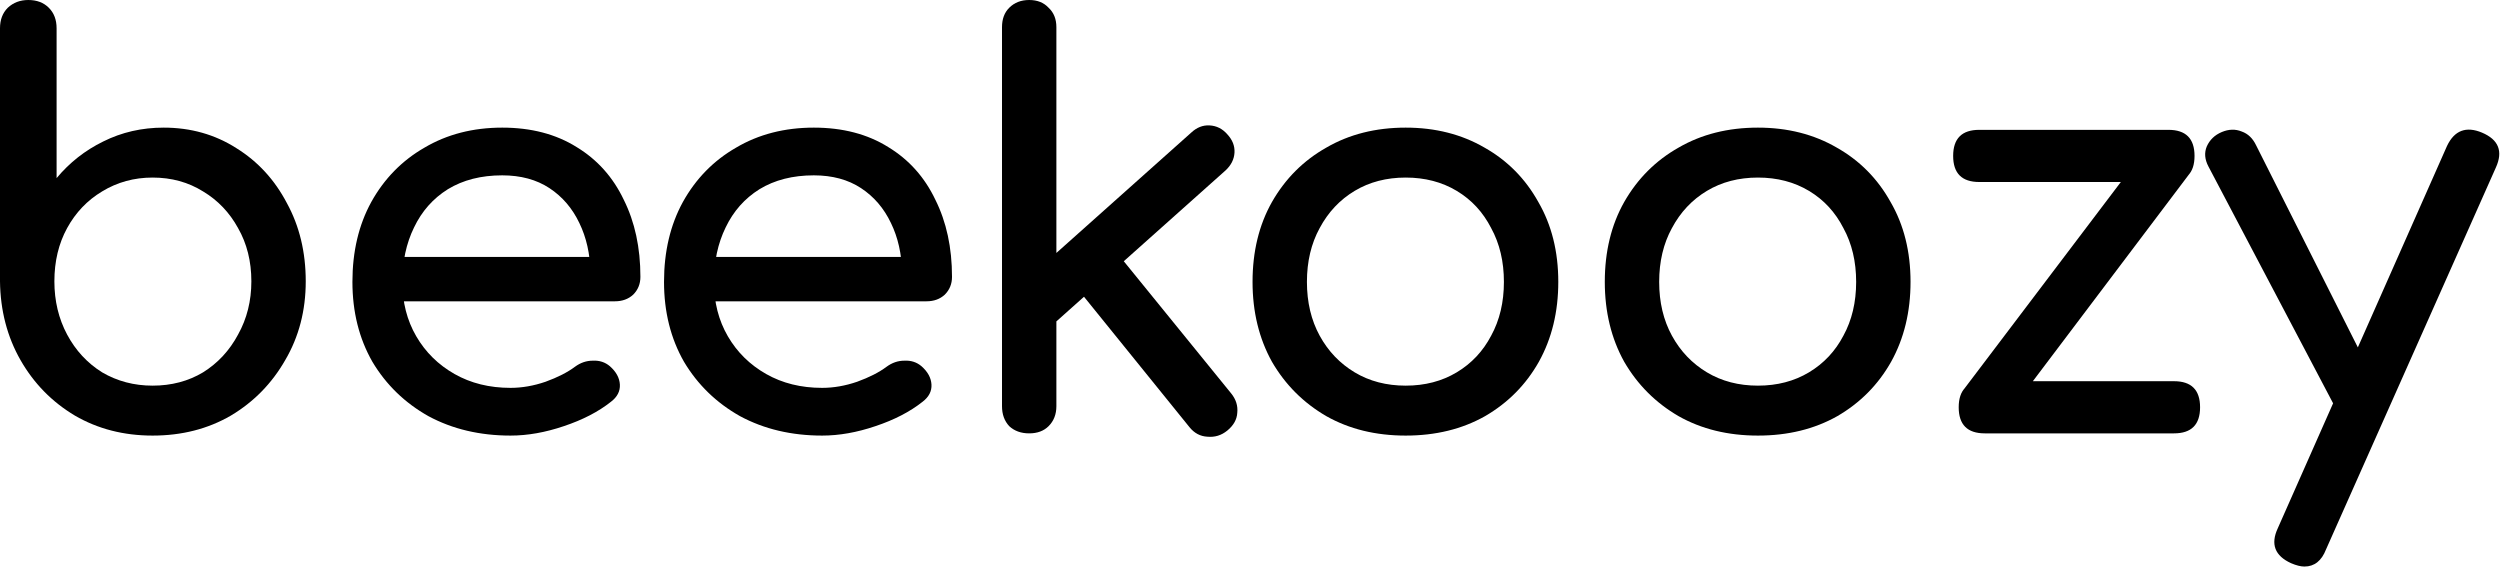 <svg width="829" height="188" viewBox="0 0 829 188" fill="none" xmlns="http://www.w3.org/2000/svg">
<path d="M50.6 144.44C41.032 144.44 32.445 142.232 24.84 137.816C17.235 133.277 11.224 127.144 6.808 119.416C2.392 111.688 0.123 102.979 0 93.288V9.384C0 6.563 0.859 4.293 2.576 2.576C4.416 0.859 6.685 0 9.384 0C12.205 0 14.475 0.859 16.192 2.576C17.909 4.293 18.768 6.563 18.768 9.384V59.064C23.061 53.912 28.213 49.864 34.224 46.92C40.357 43.853 47.043 42.32 54.28 42.32C63.235 42.32 71.269 44.589 78.384 49.128C85.499 53.544 91.08 59.616 95.128 67.344C99.299 74.949 101.384 83.597 101.384 93.288C101.384 102.979 99.115 111.688 94.576 119.416C90.16 127.144 84.149 133.277 76.544 137.816C68.939 142.232 60.291 144.44 50.6 144.44ZM50.6 127.88C56.856 127.88 62.437 126.408 67.344 123.464C72.251 120.397 76.115 116.227 78.936 110.952C81.88 105.677 83.352 99.789 83.352 93.288C83.352 86.664 81.88 80.776 78.936 75.624C76.115 70.472 72.251 66.424 67.344 63.48C62.437 60.413 56.856 58.88 50.6 58.88C44.467 58.88 38.885 60.413 33.856 63.48C28.949 66.424 25.085 70.472 22.264 75.624C19.443 80.776 18.032 86.664 18.032 93.288C18.032 99.789 19.443 105.677 22.264 110.952C25.085 116.227 28.949 120.397 33.856 123.464C38.885 126.408 44.467 127.88 50.6 127.88Z" fill="black"/>
<path d="M169.303 144.44C159.122 144.44 150.044 142.293 142.071 138C134.22 133.584 128.026 127.573 123.487 119.968C119.071 112.24 116.863 103.408 116.863 93.472C116.863 83.413 118.948 74.581 123.119 66.976C127.412 59.248 133.3 53.237 140.783 48.944C148.266 44.528 156.852 42.32 166.543 42.32C176.111 42.32 184.33 44.467 191.199 48.76C198.068 52.931 203.282 58.757 206.839 66.24C210.519 73.6 212.359 82.125 212.359 91.816C212.359 94.147 211.562 96.109 209.967 97.704C208.372 99.176 206.348 99.912 203.895 99.912H129.743V85.192H203.343L195.799 90.344C195.676 84.211 194.45 78.752 192.119 73.968C189.788 69.061 186.476 65.197 182.183 62.376C177.89 59.555 172.676 58.144 166.543 58.144C159.551 58.144 153.54 59.677 148.511 62.744C143.604 65.811 139.863 70.043 137.287 75.44C134.711 80.715 133.423 86.725 133.423 93.472C133.423 100.219 134.956 106.229 138.023 111.504C141.09 116.779 145.322 120.949 150.719 124.016C156.116 127.083 162.311 128.616 169.303 128.616C173.106 128.616 176.97 127.941 180.895 126.592C184.943 125.12 188.194 123.464 190.647 121.624C192.487 120.275 194.45 119.6 196.535 119.6C198.743 119.477 200.644 120.091 202.239 121.44C204.324 123.28 205.428 125.304 205.551 127.512C205.674 129.72 204.692 131.621 202.607 133.216C198.436 136.528 193.223 139.227 186.967 141.312C180.834 143.397 174.946 144.44 169.303 144.44Z" fill="black"/>
<path d="M272.63 144.44C262.449 144.44 253.372 142.293 245.398 138C237.548 133.584 231.353 127.573 226.814 119.968C222.398 112.24 220.19 103.408 220.19 93.472C220.19 83.413 222.276 74.581 226.446 66.976C230.74 59.248 236.628 53.237 244.11 48.944C251.593 44.528 260.18 42.32 269.87 42.32C279.438 42.32 287.657 44.467 294.526 48.76C301.396 52.931 306.609 58.757 310.166 66.24C313.846 73.6 315.686 82.125 315.686 91.816C315.686 94.147 314.889 96.109 313.294 97.704C311.7 99.176 309.676 99.912 307.222 99.912H233.07V85.192H306.67L299.126 90.344C299.004 84.211 297.777 78.752 295.446 73.968C293.116 69.061 289.804 65.197 285.51 62.376C281.217 59.555 276.004 58.144 269.87 58.144C262.878 58.144 256.868 59.677 251.838 62.744C246.932 65.811 243.19 70.043 240.614 75.44C238.038 80.715 236.75 86.725 236.75 93.472C236.75 100.219 238.284 106.229 241.35 111.504C244.417 116.779 248.649 120.949 254.046 124.016C259.444 127.083 265.638 128.616 272.63 128.616C276.433 128.616 280.297 127.941 284.222 126.592C288.27 125.12 291.521 123.464 293.975 121.624C295.814 120.275 297.777 119.6 299.863 119.6C302.07 119.477 303.972 120.091 305.566 121.44C307.652 123.28 308.756 125.304 308.878 127.512C309.001 129.72 308.02 131.621 305.934 133.216C301.764 136.528 296.55 139.227 290.294 141.312C284.161 143.397 278.273 144.44 272.63 144.44Z" fill="black"/>
<path d="M349.928 106.904L338.52 94.392L395.008 43.976C396.848 42.259 398.872 41.461 401.08 41.584C403.41 41.707 405.373 42.688 406.968 44.528C408.685 46.368 409.482 48.392 409.36 50.6C409.237 52.808 408.256 54.771 406.416 56.488L349.928 106.904ZM341.28 143.704C338.581 143.704 336.373 142.907 334.656 141.312C333.061 139.595 332.264 137.387 332.264 134.688V9.016C332.264 6.317 333.061 4.171 334.656 2.576C336.373 0.859 338.581 0 341.28 0C343.978 0 346.125 0.859 347.72 2.576C349.437 4.171 350.296 6.317 350.296 9.016V134.688C350.296 137.387 349.437 139.595 347.72 141.312C346.125 142.907 343.978 143.704 341.28 143.704ZM406.968 142.784C405.005 144.379 402.797 145.053 400.344 144.808C398.013 144.685 396.05 143.643 394.456 141.68L357.104 95.496L369.984 83.352L408.256 130.456C409.85 132.419 410.525 134.565 410.28 136.896C410.157 139.104 409.053 141.067 406.968 142.784Z" fill="black"/>
<path d="M466.129 144.44C456.193 144.44 447.423 142.293 439.817 138C432.212 133.584 426.201 127.573 421.785 119.968C417.492 112.24 415.345 103.408 415.345 93.472C415.345 83.413 417.492 74.581 421.785 66.976C426.201 59.248 432.212 53.237 439.817 48.944C447.423 44.528 456.193 42.32 466.129 42.32C475.943 42.32 484.652 44.528 492.257 48.944C499.863 53.237 505.812 59.248 510.105 66.976C514.521 74.581 516.729 83.413 516.729 93.472C516.729 103.408 514.583 112.24 510.289 119.968C505.996 127.573 500.047 133.584 492.441 138C484.836 142.293 476.065 144.44 466.129 144.44ZM466.129 127.88C472.508 127.88 478.151 126.408 483.057 123.464C487.964 120.52 491.767 116.472 494.465 111.32C497.287 106.168 498.697 100.219 498.697 93.472C498.697 86.725 497.287 80.776 494.465 75.624C491.767 70.349 487.964 66.24 483.057 63.296C478.151 60.352 472.508 58.88 466.129 58.88C459.751 58.88 454.108 60.352 449.201 63.296C444.295 66.24 440.431 70.349 437.609 75.624C434.788 80.776 433.377 86.725 433.377 93.472C433.377 100.219 434.788 106.168 437.609 111.32C440.431 116.472 444.295 120.52 449.201 123.464C454.108 126.408 459.751 127.88 466.129 127.88Z" fill="black"/>
<path d="M582.934 144.44C572.998 144.44 564.227 142.293 556.622 138C549.016 133.584 543.006 127.573 538.59 119.968C534.296 112.24 532.15 103.408 532.15 93.472C532.15 83.413 534.296 74.581 538.59 66.976C543.006 59.248 549.016 53.237 556.622 48.944C564.227 44.528 572.998 42.32 582.934 42.32C592.747 42.32 601.456 44.528 609.062 48.944C616.667 53.237 622.616 59.248 626.91 66.976C631.326 74.581 633.534 83.413 633.534 93.472C633.534 103.408 631.387 112.24 627.094 119.968C622.8 127.573 616.851 133.584 609.246 138C601.64 142.293 592.87 144.44 582.934 144.44ZM582.934 127.88C589.312 127.88 594.955 126.408 599.862 123.464C604.768 120.52 608.571 116.472 611.27 111.32C614.091 106.168 615.502 100.219 615.502 93.472C615.502 86.725 614.091 80.776 611.27 75.624C608.571 70.349 604.768 66.24 599.862 63.296C594.955 60.352 589.312 58.88 582.934 58.88C576.555 58.88 570.912 60.352 566.006 63.296C561.099 66.24 557.235 70.349 554.414 75.624C551.592 80.776 550.182 86.725 550.182 93.472C550.182 100.219 551.592 106.168 554.414 111.32C557.235 116.472 561.099 120.52 566.006 123.464C570.912 126.408 576.555 127.88 582.934 127.88Z" fill="black"/>
<path d="M663.674 140.208L651.162 129.168L713.722 46.552L726.05 57.592L663.674 140.208ZM658.154 143.704C652.388 143.704 649.506 140.821 649.506 135.056C649.506 129.291 652.388 126.408 658.154 126.408H720.898C726.663 126.408 729.546 129.291 729.546 135.056C729.546 140.821 726.663 143.704 720.898 143.704H658.154ZM656.314 60.352C650.548 60.352 647.666 57.469 647.666 51.704C647.666 45.939 650.548 43.056 656.314 43.056H719.058C724.823 43.056 727.706 45.939 727.706 51.704C727.706 57.469 724.823 60.352 719.058 60.352H656.314Z" fill="black"/>
<path d="M764.145 187.864C762.918 187.864 761.446 187.496 759.729 186.76C754.331 184.307 752.859 180.443 755.313 175.168L811.433 48.392C813.886 43.24 817.75 41.768 823.025 43.976C828.545 46.307 830.078 50.171 827.625 55.568L771.321 182.16C769.849 185.963 767.457 187.864 764.145 187.864ZM785.857 139.656C783.526 140.637 781.318 140.76 779.233 140.024C777.27 139.165 775.675 137.571 774.449 135.24L732.313 55.2C731.086 52.869 730.902 50.661 731.761 48.576C732.742 46.368 734.398 44.773 736.729 43.792C739.059 42.811 741.267 42.749 743.353 43.608C745.438 44.344 747.033 45.877 748.137 48.208L788.433 128.248C789.659 130.579 790.089 132.848 789.721 135.056C789.475 137.141 788.187 138.675 785.857 139.656Z" fill="black"/>
</svg>
